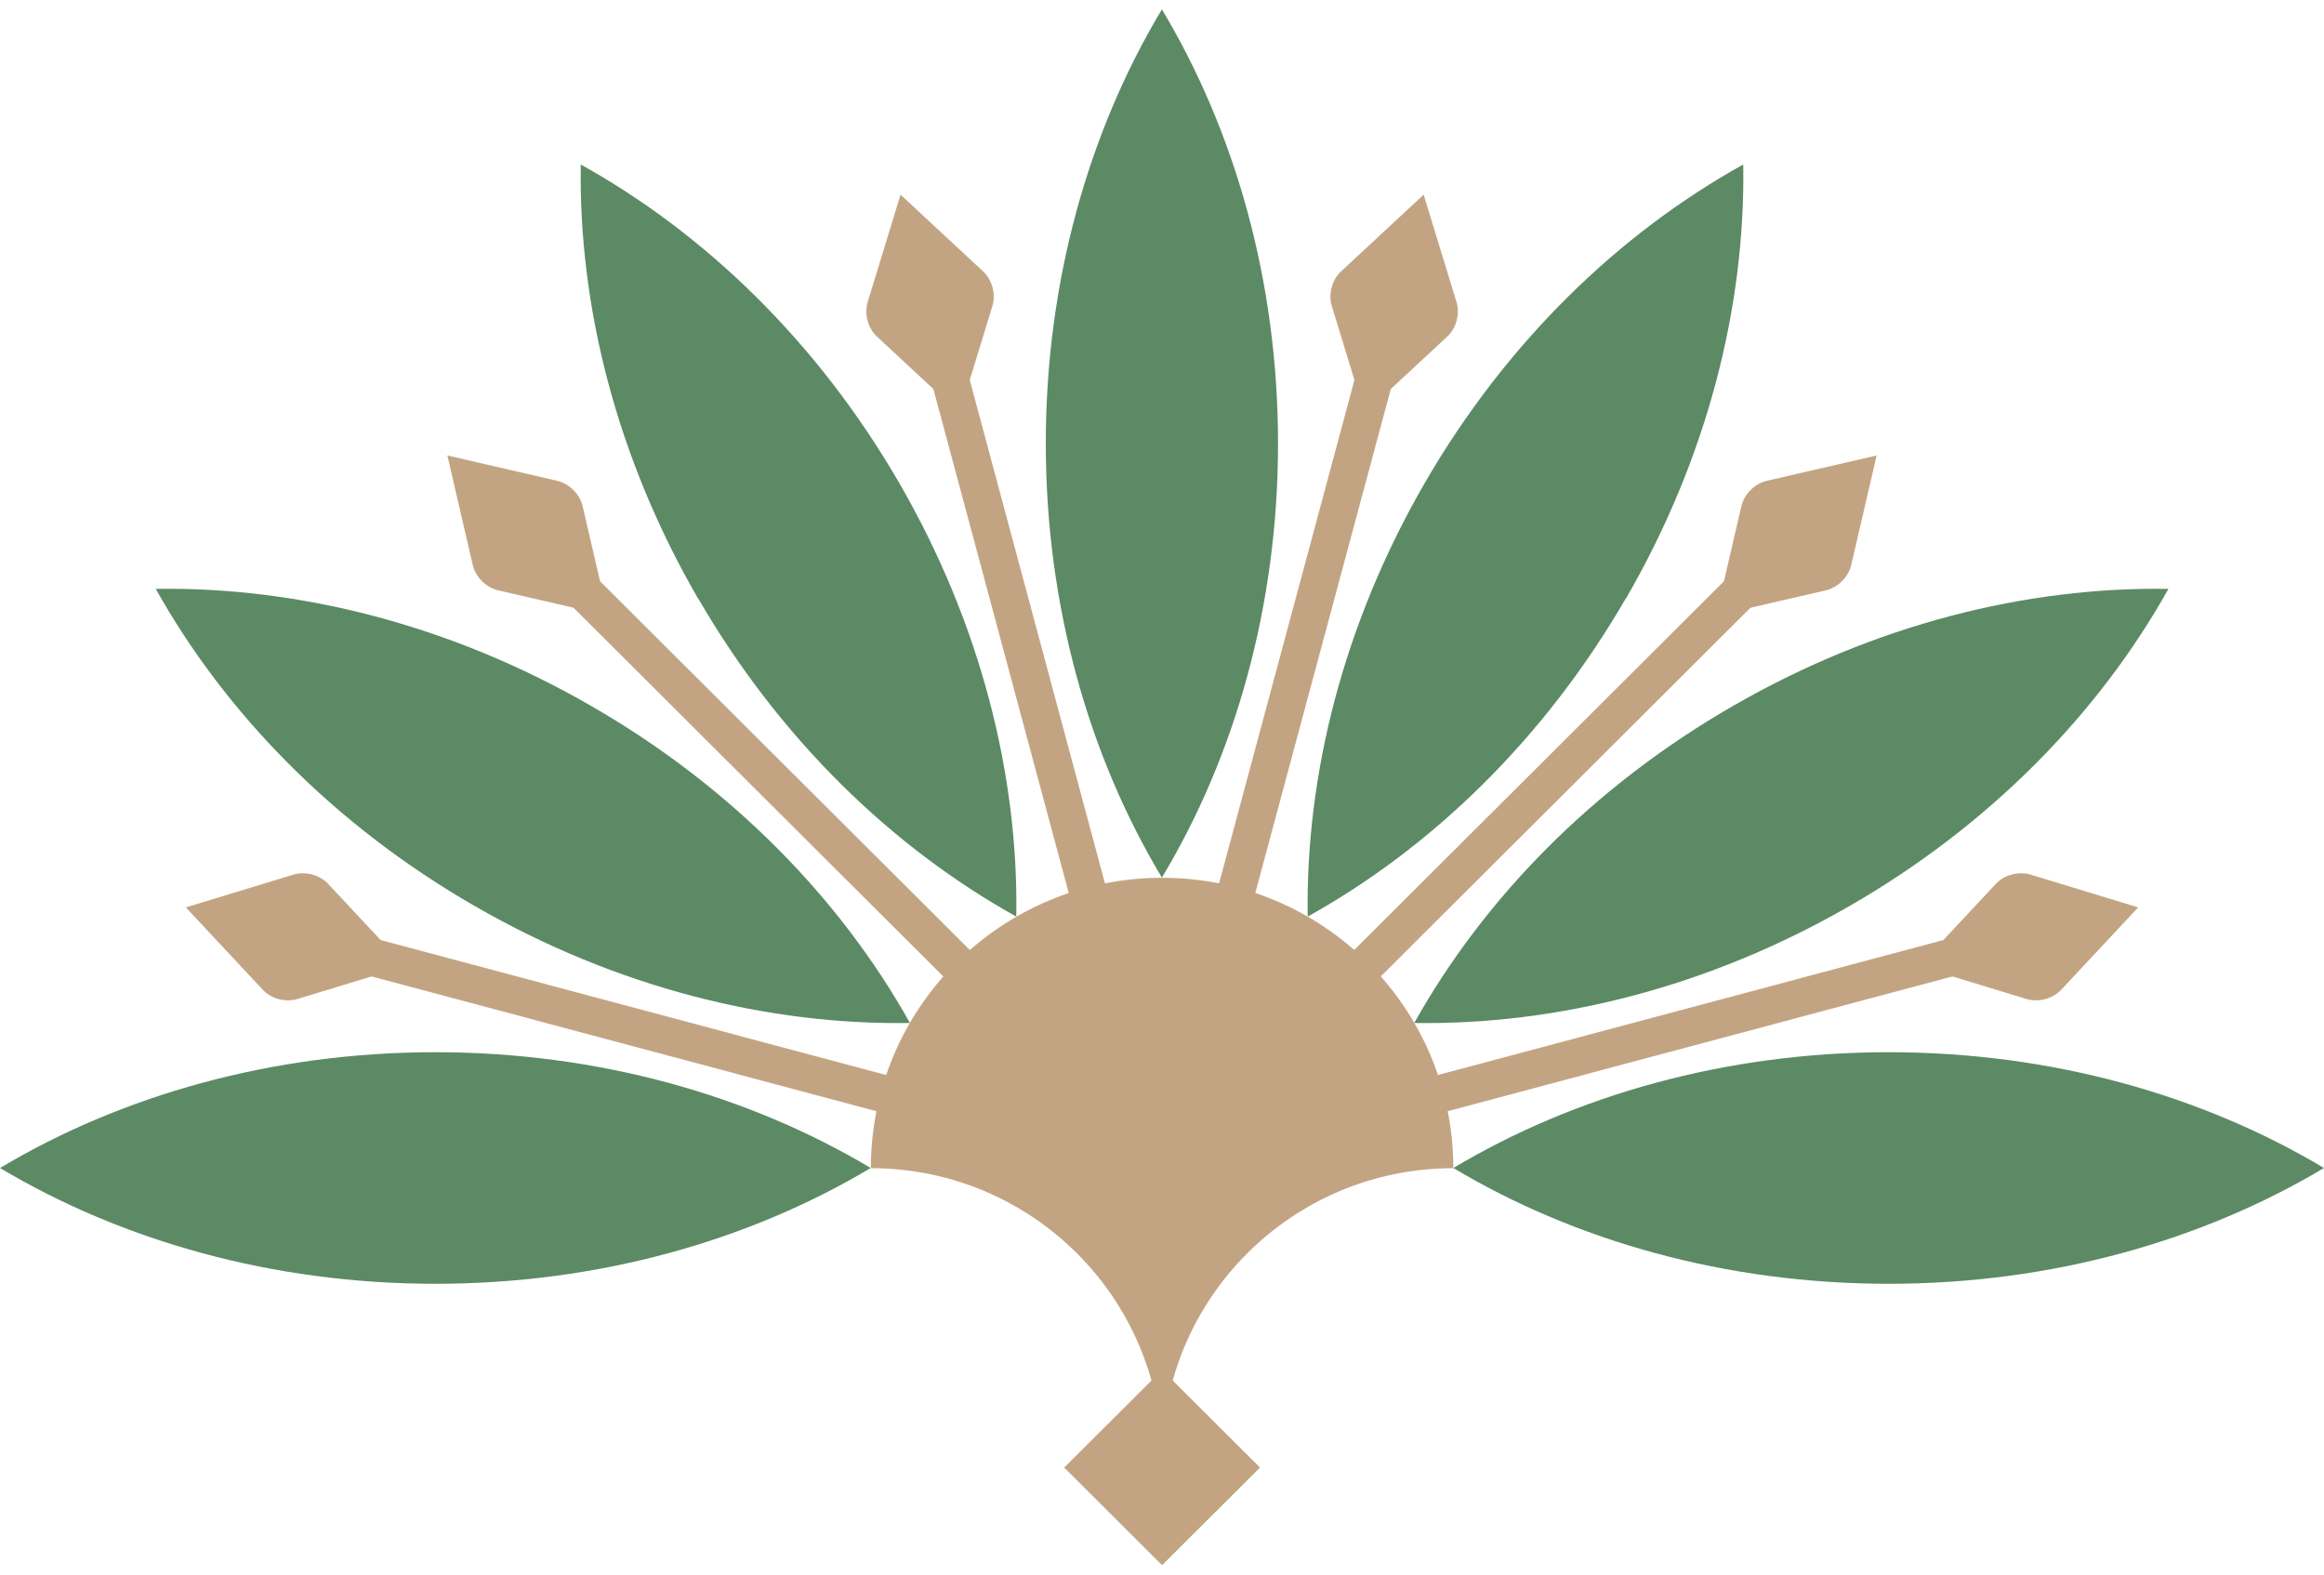 <svg width="124" height="84" viewBox="0 0 124 84" fill="none" xmlns="http://www.w3.org/2000/svg">
<g id="Isolation_Mode" clip-path="url(#clip0_149_1285)">
<path id="Vector" d="M68.191 23.659C68.191 32.335 65.885 40.341 61.995 46.818C58.105 40.341 55.8 32.325 55.8 23.659C55.8 14.993 58.105 6.977 61.995 0.5C65.885 6.987 68.191 14.993 68.191 23.659Z" fill="#5C8A65"/>
<path id="Vector_2" d="M86.747 31.925C82.396 39.431 76.391 45.218 69.774 48.897C69.654 41.34 71.679 33.264 76.03 25.748C80.381 18.241 86.386 12.454 93.013 8.776C93.133 16.332 91.108 24.408 86.757 31.925H86.747Z" fill="#5C8A65"/>
<path id="Vector_3" d="M98.677 48.337C91.148 52.675 83.038 54.694 75.459 54.574C79.148 47.977 84.952 41.98 92.481 37.652C100.01 33.314 108.12 31.295 115.699 31.415C112.01 38.012 106.206 44.009 98.677 48.337Z" fill="#5C8A65"/>
<path id="Vector_4" d="M100.772 68.487C92.07 68.487 84.04 66.189 77.544 62.31C84.04 58.432 92.08 56.133 100.772 56.133C109.474 56.133 117.504 58.432 124 62.31C117.494 66.189 109.464 68.487 100.772 68.487Z" fill="#5C8A65"/>
<path id="Vector_5" d="M37.253 31.925C41.604 39.431 47.609 45.218 54.226 48.897C54.346 41.34 52.321 33.264 47.97 25.748C43.619 18.241 37.614 12.454 30.988 8.776C30.867 16.332 32.892 24.408 37.243 31.925H37.253Z" fill="#5C8A65"/>
<path id="Vector_6" d="M25.333 48.337C32.862 52.675 40.972 54.694 48.551 54.574C44.862 47.977 39.058 41.98 31.529 37.652C24 33.314 15.89 31.295 8.311 31.415C12 38.012 17.805 44.009 25.333 48.337Z" fill="#5C8A65"/>
<path id="Vector_7" d="M23.228 68.487C31.93 68.487 39.96 66.189 46.456 62.31C39.96 58.432 31.92 56.133 23.228 56.133C14.536 56.133 6.496 58.432 0 62.31C6.506 66.189 14.536 68.487 23.228 68.487Z" fill="#5C8A65"/>
<path id="Vector_8" d="M77.544 62.32C77.544 53.764 70.587 46.828 62.005 46.828C53.423 46.828 46.466 53.764 46.466 62.32C55.048 62.32 62.005 69.247 62.005 77.813C62.005 69.247 68.962 62.32 77.544 62.32Z" fill="#C3A482"/>
<g id="Group">
<g id="Group_2">
<path id="Vector_9" d="M75.96 10.385L71.559 14.473C71.068 14.923 70.867 15.693 71.058 16.322L72.812 22.05L77.213 17.962C77.704 17.512 77.905 16.742 77.714 16.113L75.96 10.385Z" fill="#C3A482"/>
<path id="Vector_10" d="M73.644 19.001L64.471 53.114" stroke="#C3A482" stroke-width="2" stroke-miterlimit="10"/>
</g>
<g id="Group_3">
<path id="Vector_11" d="M100.13 24.298L94.276 25.648C93.624 25.798 93.063 26.357 92.912 27.007L91.559 32.844L97.413 31.495C98.065 31.345 98.627 30.785 98.777 30.136L100.13 24.298Z" fill="#C3A482"/>
<path id="Vector_12" d="M93.805 30.605L68.752 55.583" stroke="#C3A482" stroke-width="2" stroke-miterlimit="10"/>
</g>
<g id="Group_4">
<path id="Vector_13" d="M114.085 48.407L108.341 46.658C107.709 46.468 106.937 46.668 106.486 47.158L102.386 51.545L108.13 53.295C108.762 53.484 109.534 53.285 109.985 52.795L114.085 48.407Z" fill="#C3A482"/>
<path id="Vector_14" d="M105.444 50.716L71.228 59.851" stroke="#C3A482" stroke-width="2" stroke-miterlimit="10"/>
</g>
<g id="Group_5">
<path id="Vector_15" d="M9.915 48.407L14.015 52.795C14.466 53.285 15.238 53.484 15.87 53.295L21.614 51.545L17.514 47.158C17.063 46.668 16.291 46.468 15.659 46.658L9.915 48.407Z" fill="#C3A482"/>
<path id="Vector_16" d="M18.556 50.716L52.772 59.851" stroke="#C3A482" stroke-width="2" stroke-miterlimit="10"/>
</g>
<g id="Group_6">
<path id="Vector_17" d="M23.87 24.298L25.223 30.136C25.373 30.785 25.935 31.345 26.587 31.495L32.441 32.844L31.088 27.007C30.937 26.357 30.376 25.798 29.724 25.648L23.87 24.298Z" fill="#C3A482"/>
<path id="Vector_18" d="M30.195 30.605L55.248 55.583" stroke="#C3A482" stroke-width="2" stroke-miterlimit="10"/>
</g>
<g id="Group_7">
<path id="Vector_19" d="M48.05 10.385L46.296 16.113C46.105 16.742 46.306 17.512 46.797 17.962L51.198 22.05L52.952 16.322C53.143 15.693 52.942 14.923 52.451 14.473L48.05 10.385Z" fill="#C3A482"/>
<path id="Vector_20" d="M50.366 19.001L59.529 53.114" stroke="#C3A482" stroke-width="2" stroke-miterlimit="10"/>
</g>
</g>
<path id="Vector_21" d="M56.78 78.291L62.005 83.5L67.229 78.291L62.005 73.082L56.78 78.291Z" fill="#C3A482"/>
</g>
<defs>
<clipPath id="clip0_149_1285">
<rect width="124" height="83" fill="white" transform="translate(0 0.5)"/>
</clipPath>
</defs>
</svg>
